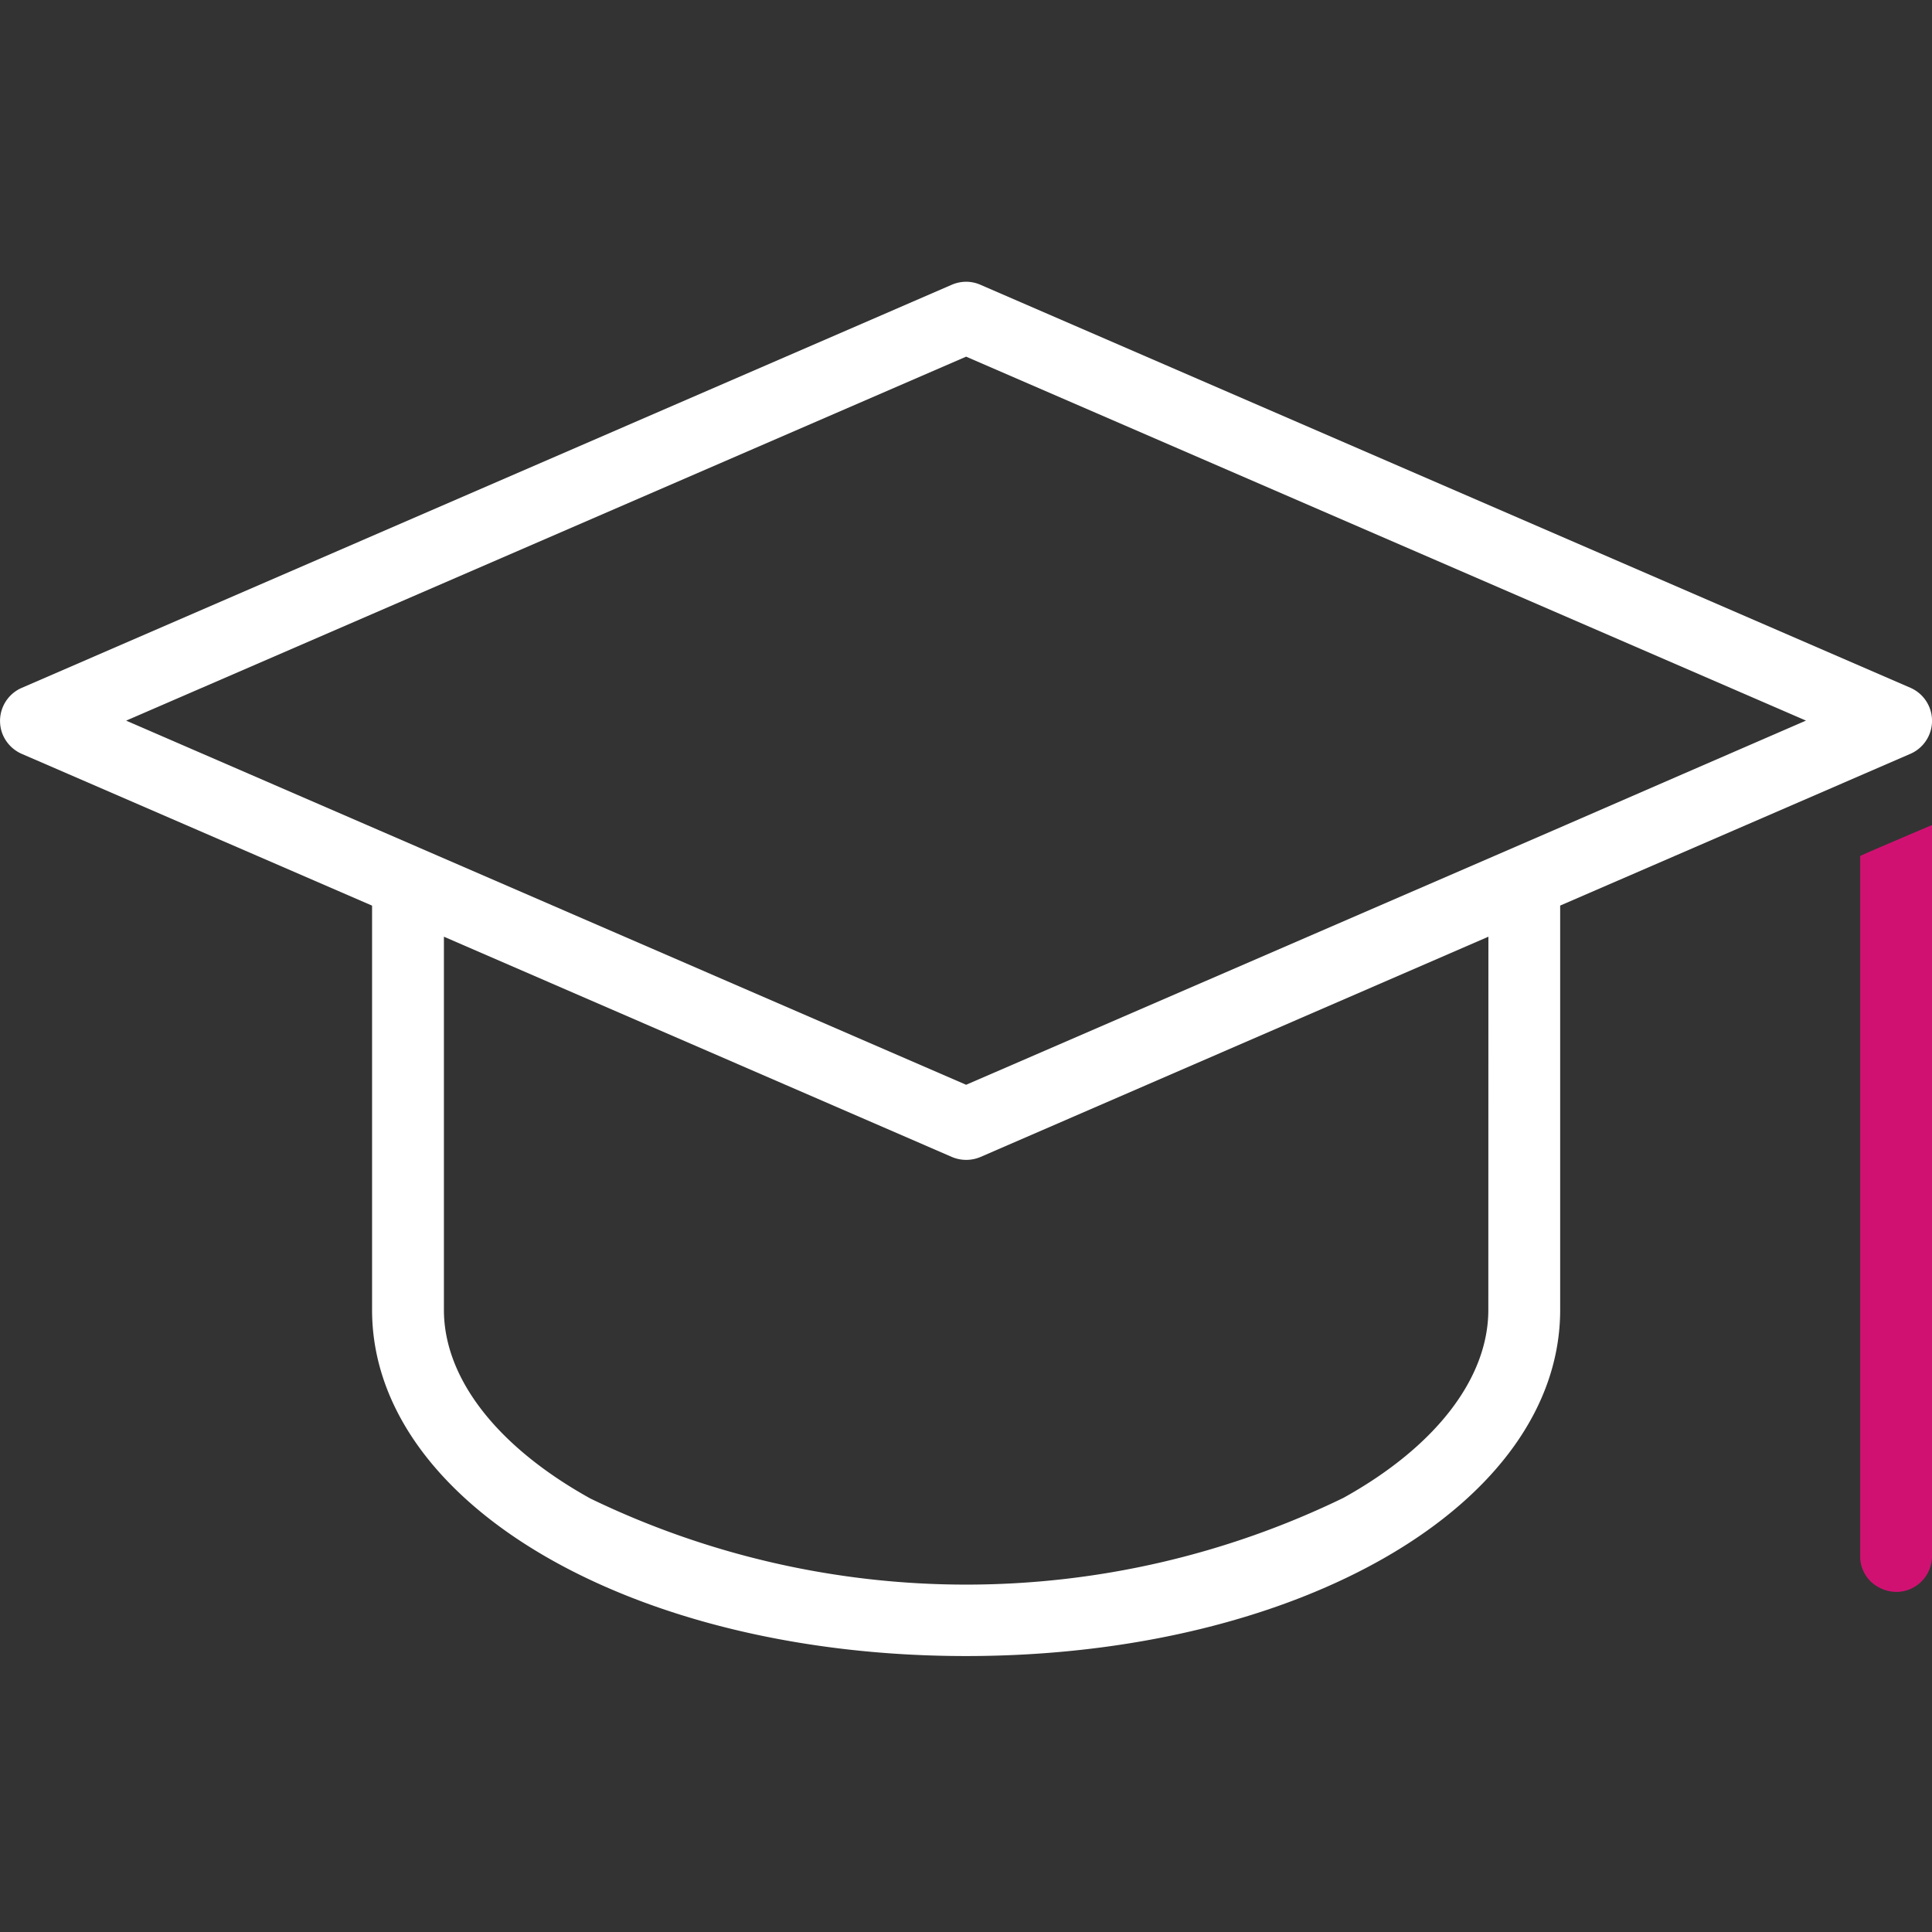 <?xml version="1.0" encoding="UTF-8"?> <svg xmlns="http://www.w3.org/2000/svg" id="learning" width="48" height="48" viewBox="0 0 48 48"><rect x="0" y="0" width="48" height="48" fill="#333333" stroke="none"/><rect id="Rectangle_11709" data-name="Rectangle 11709" width="48" height="48" fill="none"></rect><g id="Group_33015" data-name="Group 33015" transform="translate(0 7)"><path id="Path_24517" data-name="Path 24517" d="M756.892,438.892l4.084-1.77a.895.895,0,0,0,0-1.636L737.863,425.47a.892.892,0,0,0-.353-.074.913.913,0,0,0-.355.074l-23.111,10.017a.895.895,0,0,0-.463,1.174.907.907,0,0,0,.465.464l8.705,3.771V450.94c0,4.821,6.483,8.6,14.759,8.6s14.759-3.775,14.759-8.6V440.895l2.839-1.23Zm-6.408,12.049c0,1.7-1.313,3.4-3.6,4.669a21.453,21.453,0,0,1-18.71.016c-2.324-1.29-3.638-2.991-3.638-4.685v-9.273l12.622,5.473a.908.908,0,0,0,.708,0l12.62-5.473Zm1.617-11.915-14.591,6.321L716.641,436.3l20.869-9.043,20.866,9.042-3.061,1.329Z" transform="translate(-713.507 -425.396)" fill="#fff"></path><path id="Path_24518" data-name="Path 24518" d="M745.572,436.571V454.01a.873.873,0,0,0,.279.6.95.95,0,0,0,.64.243.891.891,0,0,0,.865-.867V435.8S745.53,436.574,745.572,436.571Z" transform="translate(-699.356 -422.302)" fill="#d11172"></path></g></svg> 